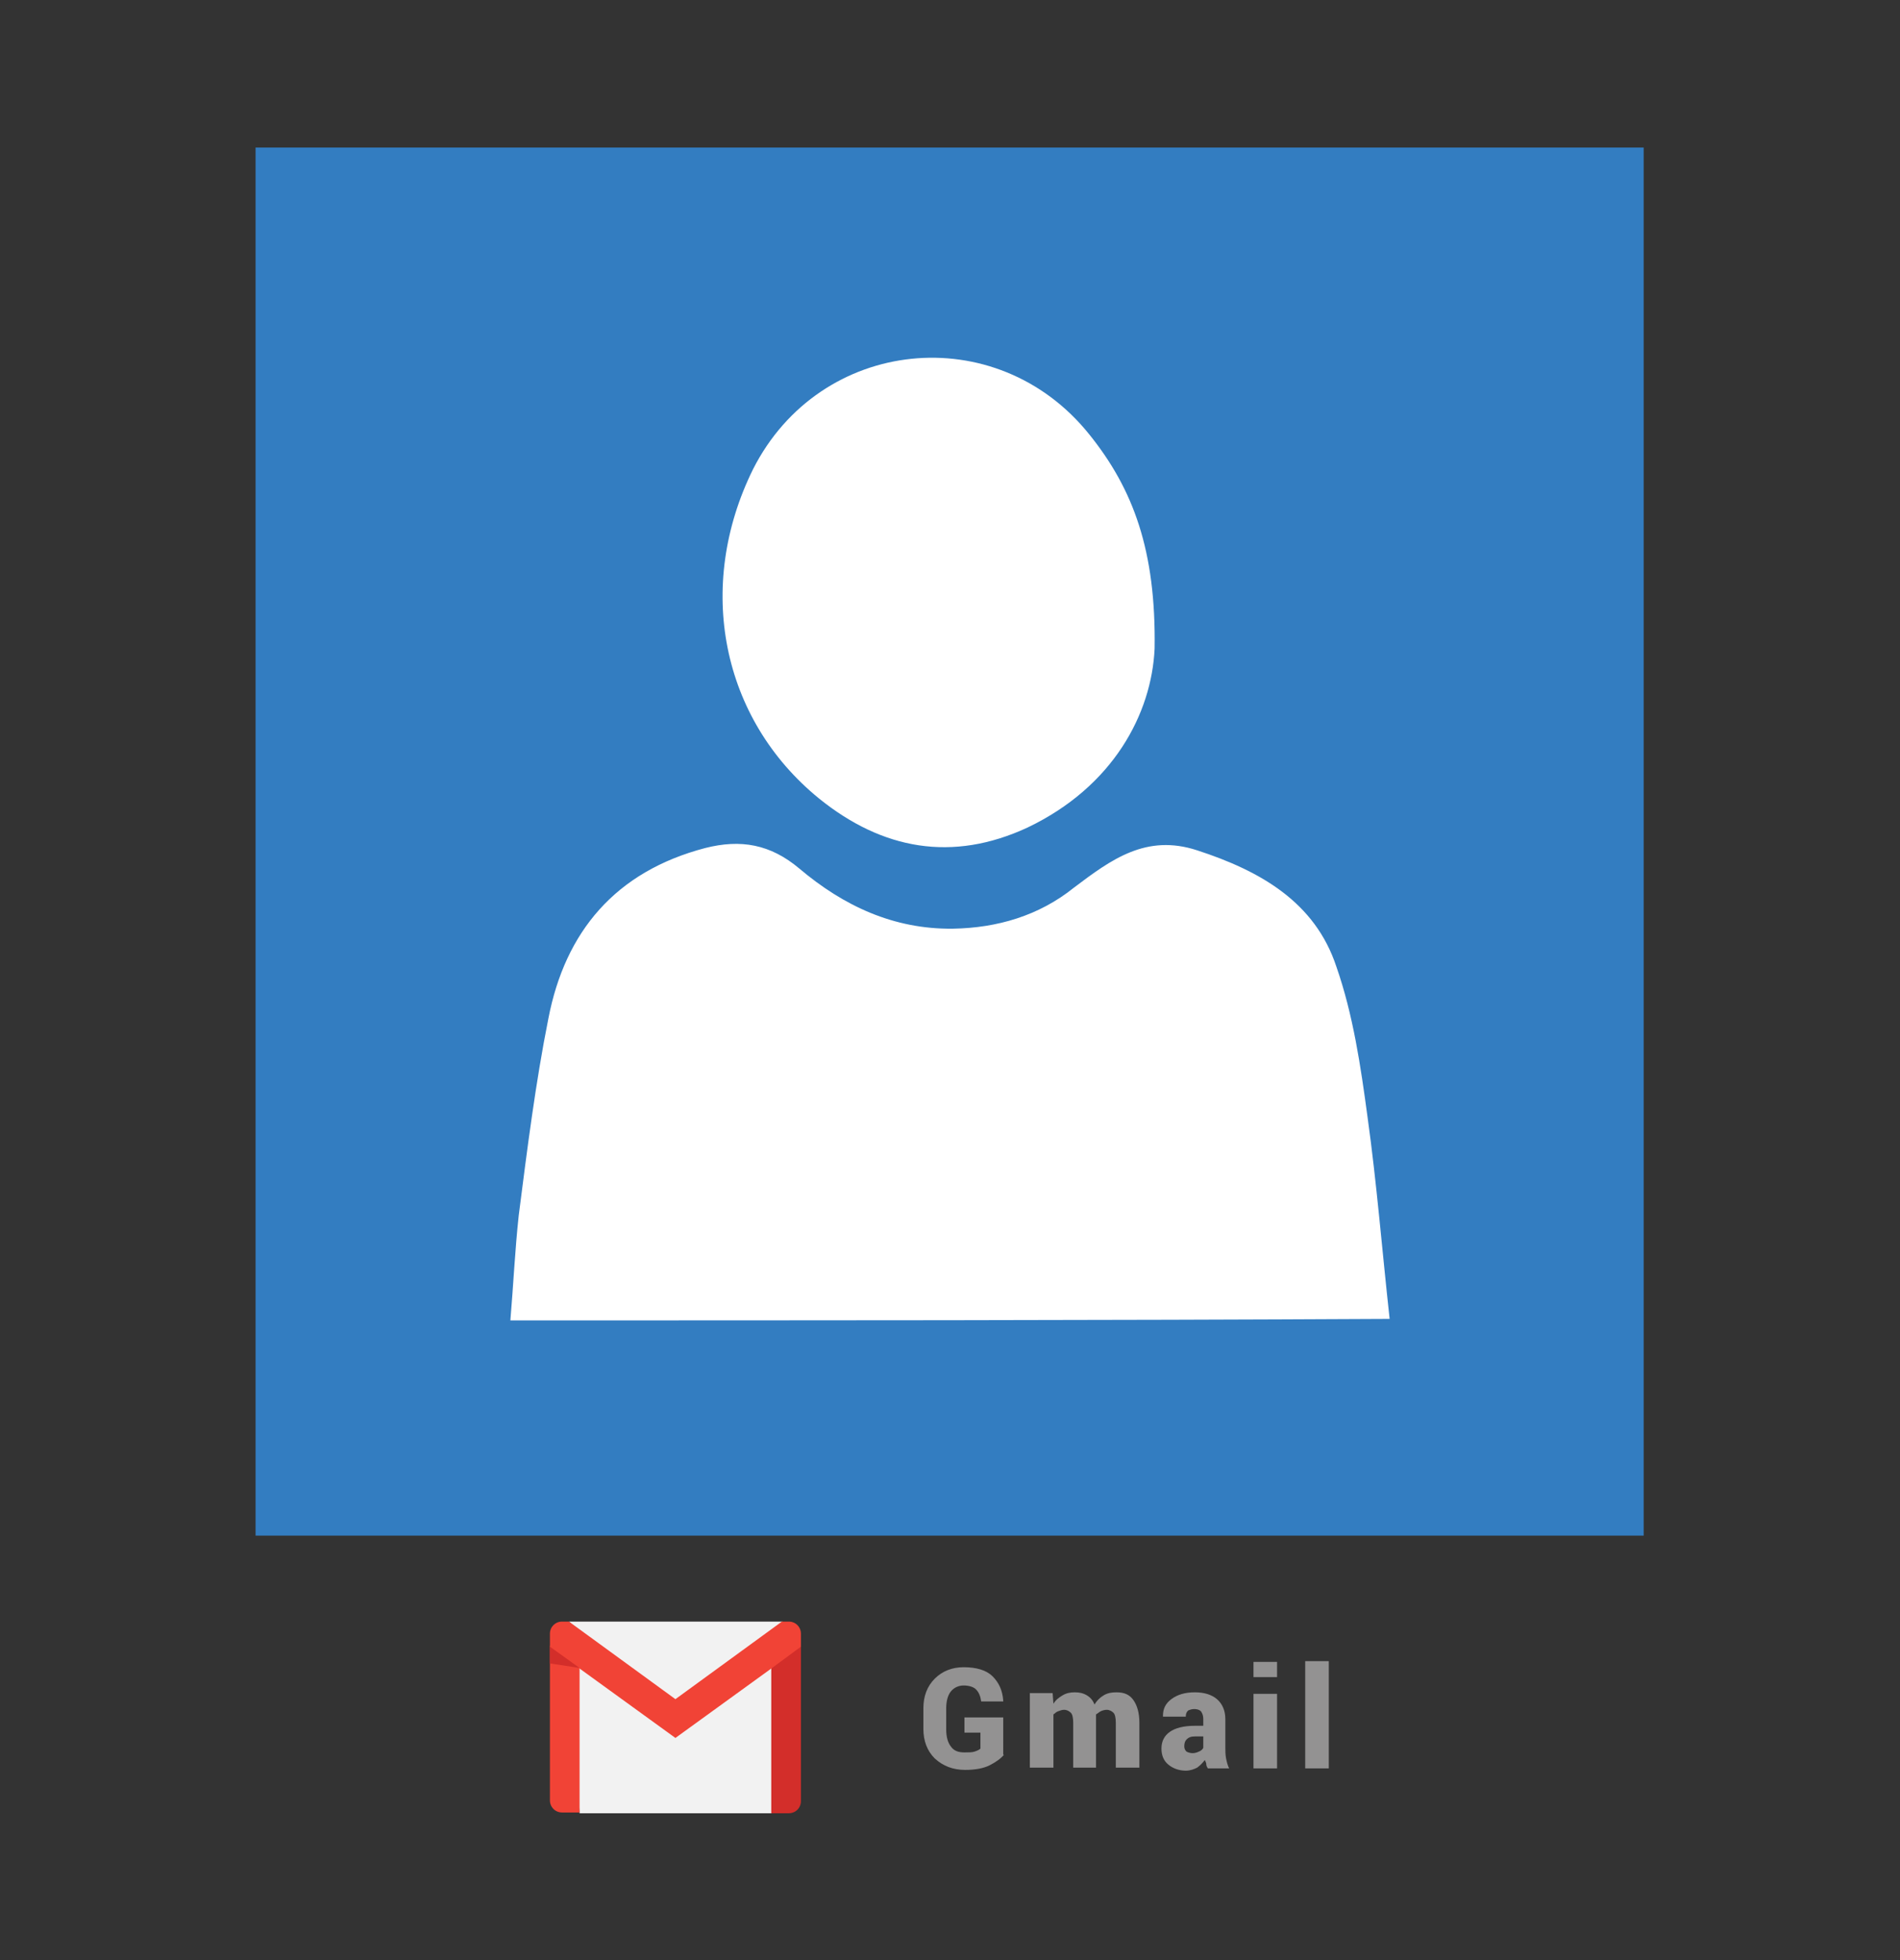 <?xml version="1.0" encoding="utf-8"?>
<!-- Generator: Adobe Illustrator 23.1.0, SVG Export Plug-In . SVG Version: 6.00 Build 0)  -->
<svg version="1.1" id="Layer_1" xmlns="http://www.w3.org/2000/svg" xmlns:xlink="http://www.w3.org/1999/xlink" x="0px" y="0px"
	 viewBox="0 0 249.8 257.7" enable-background="new 0 0 249.8 257.7" xml:space="preserve">
<rect x="0" y="0" width="249.8" height="257.7" fill="#333333" stroke="none"/>
<g>
	<g>
		<rect x="53.6" y="39.6" fill="#FFFFFF" width="152.4" height="152.4"/>
		<g>
			<path fill="#337DC1" d="M33.6,19.4c0,60.8,0,121.7,0,182.5c60.8,0,121.7,0,182.5,0c0-60.8,0-121.7,0-182.5
				C155.3,19.4,94.5,19.4,33.6,19.4z M99,61.7c8.8-17.4,32-19.8,44.2-4.6c5.8,7.2,8.8,15.3,8.6,28.2c-0.4,8.5-5.4,18.1-16.7,23.5
				c-9.9,4.6-19.1,2.9-27.4-3.8C94.8,94.5,91.4,77.1,99,61.7z M67.1,173.6c0.4-4.7,0.6-9.2,1.1-13.8c1.1-8.6,2.2-17.4,3.9-25.9
				c2.2-11.4,8.8-19.3,20.6-22.4c4.7-1.2,8.6-0.5,12.4,2.7c5.8,4.9,12.4,8,20.2,7.9c5.8-0.1,11.3-1.7,15.9-5.4
				c4.9-3.7,9.5-7.1,16.2-4.9c8.3,2.7,15.5,6.8,18.3,15.3c2.2,6.3,3.2,13.1,4.1,19.8c1.2,8.6,1.9,17.4,2.9,26.5
				C143.8,173.6,105.7,173.6,67.1,173.6z"/>
		</g>
	</g>
	<g>
		<g>
			<g>
				<polygon fill="#F2F2F2" points="103.6,217.2 101.5,238.4 76.2,238.4 74.5,217.6 88.8,225.6 				"/>
				<polygon fill="#F2F2F2" points="102.9,213.2 88.8,226.4 74.8,213.2 88.8,213.2 				"/>
			</g>
			<path fill="#F14336" d="M76.2,219.3v19h-2.3c-0.9,0-1.6-0.7-1.6-1.6v-20.3l2.5,0.1L76.2,219.3z"/>
			<path fill="#D32E2A" d="M105.3,216.5v20.3c0,0.9-0.7,1.6-1.6,1.6h-2.3v-19l1.3-3L105.3,216.5z"/>
			<path fill="#F14336" d="M105.3,214.8v1.7l-3.8,2.8l-12.7,9.2l-12.7-9.2l-3.8-2.8v-1.7c0-0.9,0.7-1.6,1.6-1.6h0.9l14,10.2l14-10.2
				h0.9C104.6,213.2,105.3,213.9,105.3,214.8z"/>
			<polygon fill="#D32E2A" points="76.2,219.3 72.3,218.7 72.3,216.5 			"/>
		</g>
		<g>
			<path fill="#939292" d="M132,230.7c-0.4,0.5-1.1,1-1.9,1.4c-0.8,0.4-1.9,0.6-3.2,0.6c-1.6,0-2.9-0.5-4-1.5c-1-1-1.5-2.3-1.5-3.9
				v-2.7c0-1.6,0.5-2.9,1.5-3.9c1-1,2.3-1.5,3.8-1.5c1.7,0,3,0.4,3.8,1.2c0.8,0.8,1.3,1.8,1.4,3.2l0,0.1h-2.9
				c-0.1-0.7-0.3-1.2-0.7-1.6c-0.3-0.3-0.9-0.5-1.6-0.5c-0.7,0-1.3,0.3-1.7,0.8s-0.6,1.3-0.6,2.2v2.8c0,0.9,0.2,1.7,0.6,2.2
				c0.4,0.6,1,0.8,1.8,0.8c0.6,0,1,0,1.3-0.1c0.3-0.1,0.6-0.2,0.8-0.4v-2.1h-2.1v-2h5.1V230.7z"/>
			<path fill="#939292" d="M138.4,222.7l0.1,1.3c0.3-0.5,0.7-0.8,1.2-1.1c0.5-0.3,1-0.4,1.6-0.4c0.6,0,1.1,0.1,1.6,0.4
				s0.8,0.7,1,1.2c0.3-0.5,0.7-0.9,1.2-1.2c0.5-0.3,1-0.4,1.7-0.4c1,0,1.7,0.3,2.2,1c0.5,0.7,0.8,1.7,0.8,3v5.9h-3.1v-5.9
				c0-0.6-0.1-1.1-0.3-1.3s-0.5-0.4-0.9-0.4c-0.3,0-0.6,0.1-0.8,0.2s-0.4,0.3-0.6,0.4c0,0.1,0,0.2,0,0.3c0,0.1,0,0.1,0,0.2v6.5h-3
				v-5.9c0-0.6-0.1-1.1-0.3-1.3s-0.5-0.4-0.9-0.4c-0.3,0-0.5,0.1-0.8,0.2s-0.4,0.3-0.6,0.4v7h-3.1v-9.8H138.4z"/>
			<path fill="#939292" d="M158.8,232.5c-0.1-0.2-0.2-0.3-0.2-0.5s-0.1-0.4-0.2-0.6c-0.3,0.4-0.6,0.7-1,1c-0.4,0.2-0.9,0.4-1.5,0.4
				c-0.9,0-1.7-0.3-2.3-0.8c-0.6-0.5-0.9-1.2-0.9-2.1c0-1,0.4-1.7,1.1-2.2c0.7-0.5,1.8-0.8,3.3-0.8h1.1V226c0-0.4-0.1-0.7-0.3-1
				c-0.2-0.2-0.5-0.3-0.9-0.3c-0.3,0-0.6,0.1-0.8,0.2c-0.2,0.2-0.3,0.4-0.3,0.8l-3,0l0-0.1c0-0.9,0.3-1.6,1.1-2.2
				c0.8-0.6,1.8-0.9,3.1-0.9c1.2,0,2.2,0.3,2.9,0.9s1.1,1.5,1.1,2.6v3.7c0,0.5,0,1,0.1,1.5s0.2,0.9,0.4,1.3L158.8,232.5z
				 M156.8,230.5c0.3,0,0.6-0.1,0.8-0.2c0.3-0.1,0.5-0.3,0.6-0.5v-1.5h-1.1c-0.5,0-0.8,0.1-1.1,0.4c-0.2,0.2-0.3,0.5-0.3,0.9
				c0,0.3,0.1,0.5,0.3,0.7C156.2,230.4,156.5,230.5,156.8,230.5z"/>
			<path fill="#939292" d="M167.9,220.5h-3.1v-2h3.1V220.5z M167.9,232.5h-3.1v-9.8h3.1V232.5z"/>
			<path fill="#939292" d="M174.7,232.5h-3.1v-14.1h3.1V232.5z"/>
		</g>
	</g>
</g>
</svg>
